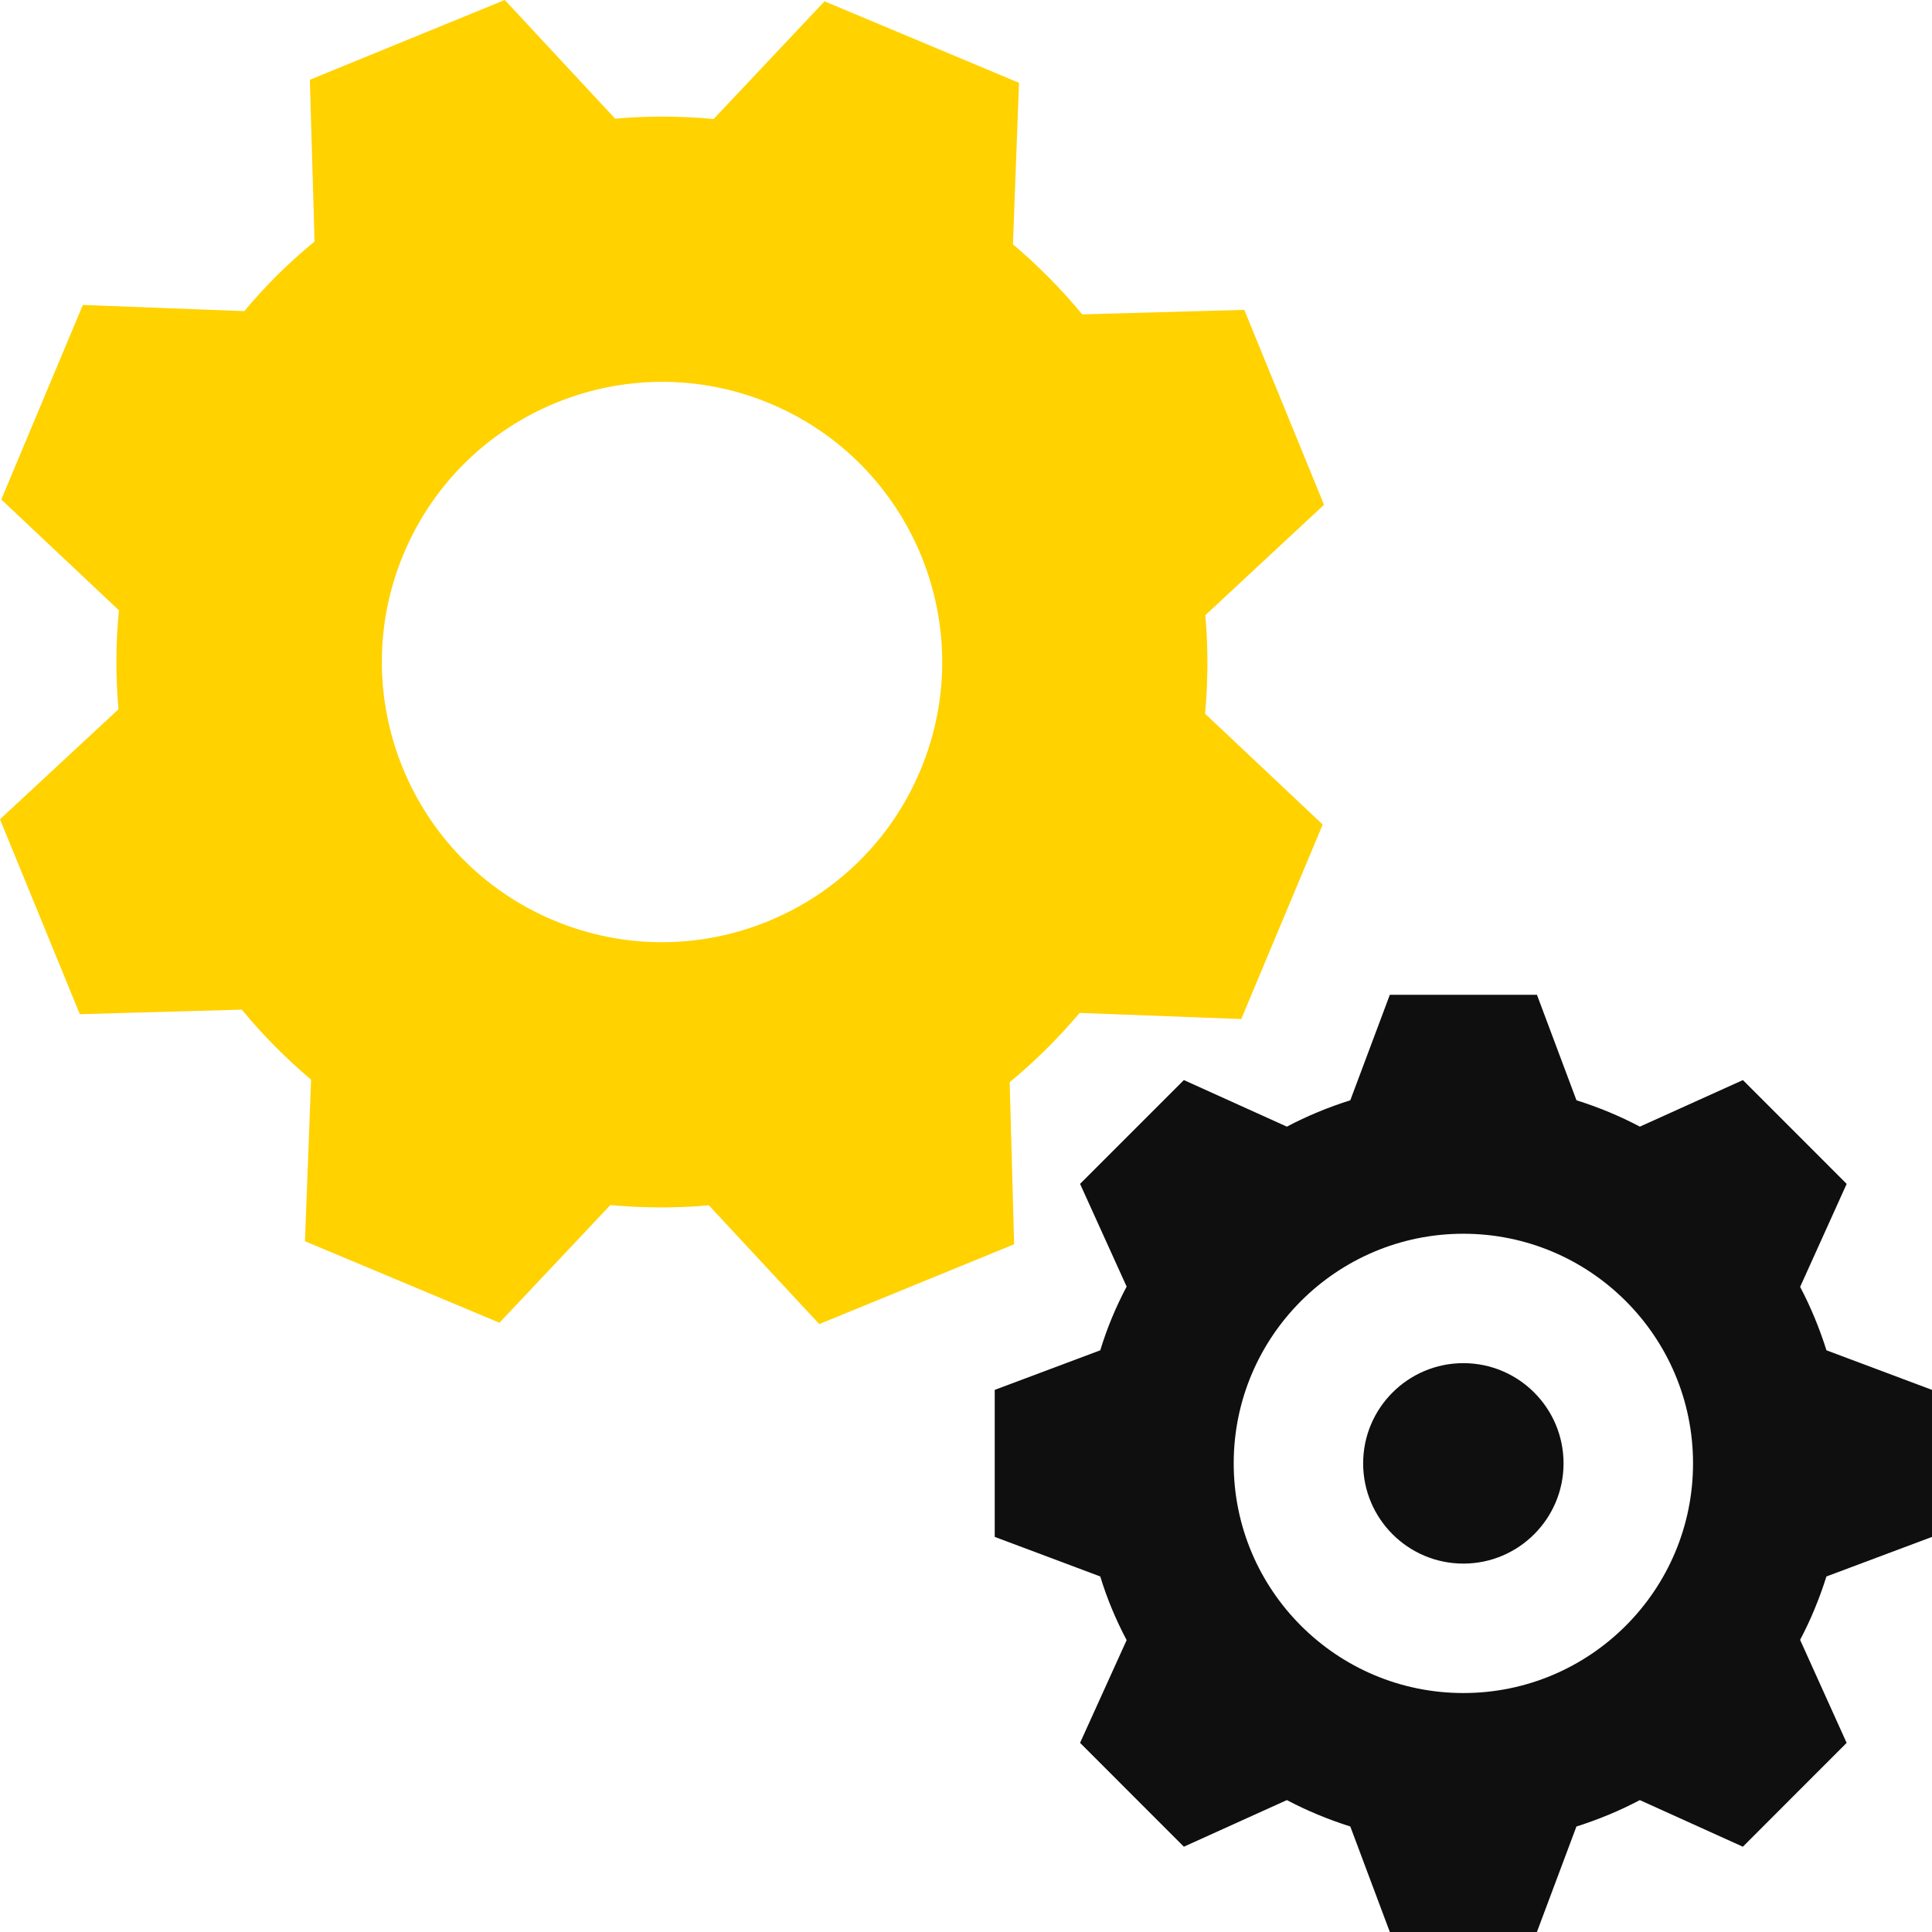 <?xml version="1.0" encoding="UTF-8"?> <svg xmlns="http://www.w3.org/2000/svg" xmlns:xlink="http://www.w3.org/1999/xlink" xmlns:svgjs="http://svgjs.com/svgjs" width="512" height="512" x="0" y="0" viewBox="0 0 512 512" style="enable-background:new 0 0 512 512" xml:space="preserve" class=""> <g> <path xmlns="http://www.w3.org/2000/svg" style="" d="M328.939,270.059l21.589-51.552l-31.168-29.365c0.789-8.811,0.832-17.461,0.064-26.112l31.456-29.259 l-21.141-51.659l-42.944,1.205c-5.515-6.709-11.616-12.853-18.357-18.571l1.611-42.795l-51.541-21.6l-29.376,31.179 c-8.789-0.8-17.461-0.843-26.101-0.075L133.771,0L82.112,21.141L83.36,64c-6.699,5.515-12.992,11.669-18.603,18.453l-42.805-1.632 L0.341,132.373l31.189,29.376c-0.896,8.757-0.885,17.557-0.128,26.208L0,217.12l21.152,51.648l42.933-1.205 c5.525,6.709,11.616,12.853,18.357,18.571l-1.621,42.805l51.541,21.6l29.387-31.179c8.8,0.789,17.461,0.832,26.112,0.064 l29.248,31.467l51.648-21.152l-1.184-42.944c6.699-5.525,12.843-11.627,18.56-18.368L328.939,270.059z M146.752,243.915 c-37.792-15.84-55.616-59.371-39.776-97.163s59.371-55.616,97.163-39.787c37.792,15.84,55.627,59.371,39.776,97.173 C228.085,241.931,184.544,259.755,146.752,243.915" fill="#ffd200" data-original="#acb3ba" class=""></path> <g xmlns="http://www.w3.org/2000/svg"> <path style="" d="M512,407.296v-38.965l-27.968-10.485c-1.856-5.877-4.16-11.456-6.976-16.811l12.331-27.296 l-27.499-27.509l-27.307,12.341c-5.355-2.827-10.923-5.131-16.8-6.987l-10.475-27.957H368.32l-10.475,27.957 c-5.877,1.856-11.456,4.16-16.811,6.987l-27.296-12.341l-27.509,27.509l12.341,27.221c-2.837,5.355-5.205,11.008-6.987,16.885 l-27.968,10.485v38.965l27.968,10.485c1.781,5.877,4.16,11.52,6.987,16.875l-12.341,27.221l27.509,27.52l27.296-12.352 c5.355,2.827,10.933,5.131,16.811,6.997L368.32,512h38.976l10.475-27.957c5.877-1.867,11.445-4.171,16.8-6.997l27.307,12.352 l27.499-27.52l-12.331-27.296c2.827-5.344,5.12-10.923,6.976-16.8L512,407.296z M387.808,448.672 c-33.589,0-60.864-27.264-60.864-60.864c0-33.589,27.275-60.853,60.864-60.853s60.864,27.264,60.864,60.853 C448.672,421.408,421.408,448.672,387.808,448.672" fill="#0f0f0f" data-original="#4cdbc4" class=""></path> <path style="" d="M387.808,414.368c-14.656,0-26.56-11.904-26.56-26.56s11.904-26.56,26.56-26.56 s26.549,11.904,26.549,26.56S402.464,414.368,387.808,414.368" fill="#0f0f0f" data-original="#4cdbc4" class=""></path> </g> <g xmlns="http://www.w3.org/2000/svg"> </g> <g xmlns="http://www.w3.org/2000/svg"> </g> <g xmlns="http://www.w3.org/2000/svg"> </g> <g xmlns="http://www.w3.org/2000/svg"> </g> <g xmlns="http://www.w3.org/2000/svg"> </g> <g xmlns="http://www.w3.org/2000/svg"> </g> <g xmlns="http://www.w3.org/2000/svg"> </g> <g xmlns="http://www.w3.org/2000/svg"> </g> <g xmlns="http://www.w3.org/2000/svg"> </g> <g xmlns="http://www.w3.org/2000/svg"> </g> <g xmlns="http://www.w3.org/2000/svg"> </g> <g xmlns="http://www.w3.org/2000/svg"> </g> <g xmlns="http://www.w3.org/2000/svg"> </g> <g xmlns="http://www.w3.org/2000/svg"> </g> <g xmlns="http://www.w3.org/2000/svg"> </g> </g> </svg> 